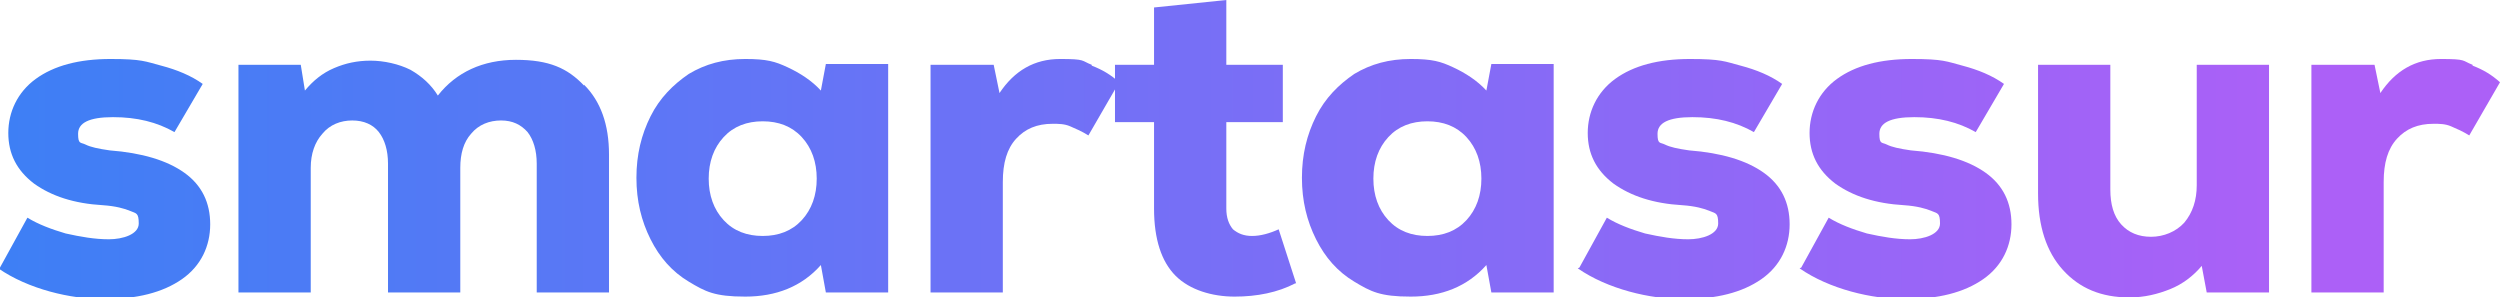 <?xml version="1.0" encoding="UTF-8"?>
<svg id="Calque_1" xmlns="http://www.w3.org/2000/svg" version="1.1" xmlns:xlink="http://www.w3.org/1999/xlink" viewBox="0 0 300.9 35.8">
  <!-- Generator: Adobe Illustrator 29.2.1, SVG Export Plug-In . SVG Version: 2.1.0 Build 116)  -->
  <defs>
    <style>
      .st0 {
        fill: url(#Dégradé_sans_nom_77);
      }

      .st1 {
        fill: url(#Dégradé_sans_nom_7);
      }

      .st2 {
        fill: url(#Dégradé_sans_nom_73);
      }

      .st3 {
        fill: url(#Dégradé_sans_nom_75);
      }

      .st4 {
        fill: url(#Dégradé_sans_nom_71);
      }

      .st5 {
        fill: url(#Dégradé_sans_nom_76);
      }

      .st6 {
        fill: url(#Dégradé_sans_nom_74);
      }

      .st7 {
        fill: url(#Dégradé_sans_nom_72);
      }
    </style>
    <linearGradient id="Dégradé_sans_nom_7" data-name="Dégradé sans nom 7" x1=".9" y1="21.5" x2="278" y2="21.5" gradientUnits="userSpaceOnUse">
      <stop offset="0" stop-color="#3e7ff5"/>
      <stop offset="1" stop-color="#ac60f7"/>
    </linearGradient>
    <linearGradient id="Dégradé_sans_nom_71" data-name="Dégradé sans nom 7" y1="21.2" y2="21.2" xlink:href="#Dégradé_sans_nom_7"/>
    <linearGradient id="Dégradé_sans_nom_72" data-name="Dégradé sans nom 7" y1="21.5" y2="21.5" xlink:href="#Dégradé_sans_nom_7"/>
    <linearGradient id="Dégradé_sans_nom_73" data-name="Dégradé sans nom 7" y1="21.2" y2="21.2" xlink:href="#Dégradé_sans_nom_7"/>
    <linearGradient id="Dégradé_sans_nom_74" data-name="Dégradé sans nom 7" y1="17.9" y2="17.9" xlink:href="#Dégradé_sans_nom_7"/>
    <linearGradient id="Dégradé_sans_nom_75" data-name="Dégradé sans nom 7" y1="21.5" y2="21.5" xlink:href="#Dégradé_sans_nom_7"/>
    <linearGradient id="Dégradé_sans_nom_76" data-name="Dégradé sans nom 7" y1="21.8" y2="21.8" xlink:href="#Dégradé_sans_nom_7"/>
    <linearGradient id="Dégradé_sans_nom_77" data-name="Dégradé sans nom 7" y1="21.2" y2="21.2" xlink:href="#Dégradé_sans_nom_7"/>
  </defs>
  <path class="st1" d="M0,32.2l3.3-6c1.3.8,2.9,1.4,4.6,1.9,1.8.4,3.5.7,5.2.7s3.6-.6,3.6-1.9-.3-1.2-1-1.5-1.8-.6-3.3-.7c-3.5-.2-6.2-1.1-8.3-2.6-2.1-1.6-3.1-3.6-3.1-6.1s1.1-4.9,3.3-6.5c2.2-1.6,5.2-2.4,9-2.4s4.2.3,6.1.8c1.9.5,3.6,1.2,5,2.2l-3.4,5.8c-2.1-1.2-4.5-1.8-7.4-1.8s-4.2.7-4.2,2,.3,1,.9,1.3c.6.3,1.5.5,2.9.7,3.9.3,6.9,1.2,9,2.7,2.1,1.5,3.1,3.6,3.1,6.2s-1.1,5-3.4,6.6c-2.3,1.6-5.4,2.4-9.4,2.4s-9.1-1.2-12.7-3.7Z"/>
  <path class="st4" d="M70.3,10.2c2,2,3,4.8,3,8.4v16.6h-8.7v-15.5c0-1.6-.4-2.9-1.1-3.8-.8-.9-1.8-1.4-3.2-1.4s-2.7.5-3.6,1.6c-.9,1-1.3,2.4-1.3,4.1v15h-8.7v-15.5c0-1.6-.4-2.9-1.1-3.8-.7-.9-1.8-1.4-3.2-1.4s-2.7.5-3.6,1.6c-.9,1-1.4,2.4-1.4,4.1v15h-8.7V7.8h7.5l.5,3.1c1-1.2,2.1-2.1,3.5-2.7,1.4-.6,2.8-.9,4.4-.9s3.4.4,4.8,1.1c1.4.8,2.5,1.8,3.3,3.1,2.2-2.8,5.4-4.3,9.4-4.3s6.2,1,8.2,3.1Z"/>
  <path class="st7" d="M106.9,7.8v27.4h-7.5l-.6-3.3c-2.3,2.6-5.4,3.8-9.1,3.8s-4.8-.6-6.8-1.8c-2-1.2-3.5-2.9-4.6-5.1-1.1-2.2-1.7-4.6-1.7-7.4s.6-5.2,1.7-7.4c1.1-2.2,2.7-3.8,4.6-5.1,2-1.2,4.2-1.8,6.8-1.8s3.6.3,5.1,1,2.9,1.6,4,2.8l.6-3.2h7.5ZM96.5,26.5c1.2-1.3,1.8-3,1.8-5s-.6-3.7-1.8-5-2.8-1.9-4.7-1.9-3.5.6-4.7,1.9c-1.2,1.3-1.8,3-1.8,5s.6,3.7,1.8,5c1.2,1.3,2.8,1.9,4.7,1.9s3.5-.6,4.7-1.9Z"/>
  <path class="st2" d="M131.4,7.9c1.3.5,2.3,1.1,3.3,2l-3.7,6.4c-.8-.5-1.5-.8-2.2-1.1s-1.4-.3-2.1-.3c-1.9,0-3.3.6-4.4,1.8-1.1,1.2-1.6,2.9-1.6,5.2v13.3h-8.7V7.8h7.6l.7,3.4c1.8-2.7,4.2-4.1,7.3-4.1s2.5.2,3.8.7Z"/>
  <path class="st6" d="M155.9,34.1c-2.1,1.1-4.6,1.6-7.3,1.6s-5.4-.8-7.1-2.5c-1.7-1.7-2.6-4.4-2.6-8.1v-10.4h-4.7v-6.9h4.7V.9l8.7-.9v7.8h6.8v6.9h-6.8v10.4c0,1.1.3,1.9.8,2.5.6.5,1.3.8,2.3.8s2.1-.3,3.2-.8l2.1,6.5Z"/>
  <path class="st3" d="M187,7.8v27.4h-7.5l-.6-3.3c-2.3,2.6-5.4,3.8-9.1,3.8s-4.8-.6-6.8-1.8c-2-1.2-3.5-2.9-4.6-5.1-1.1-2.2-1.7-4.6-1.7-7.4s.6-5.2,1.7-7.4c1.1-2.2,2.7-3.8,4.6-5.1,2-1.2,4.2-1.8,6.8-1.8s3.6.3,5.1,1,2.9,1.6,4,2.8l.6-3.2h7.5ZM176.5,26.5c1.2-1.3,1.8-3,1.8-5s-.6-3.7-1.8-5-2.8-1.9-4.7-1.9-3.5.6-4.7,1.9c-1.2,1.3-1.8,3-1.8,5s.6,3.7,1.8,5c1.2,1.3,2.8,1.9,4.7,1.9s3.5-.6,4.7-1.9Z"/>
  <path class="st1" d="M190.1,32.2l3.3-6c1.3.8,2.9,1.4,4.6,1.9,1.8.4,3.5.7,5.2.7s3.6-.6,3.6-1.9-.3-1.2-1-1.5-1.8-.6-3.3-.7c-3.5-.2-6.2-1.1-8.3-2.6-2.1-1.6-3.1-3.6-3.1-6.1s1.1-4.9,3.3-6.5c2.2-1.6,5.2-2.4,9-2.4s4.2.3,6.1.8c1.9.5,3.6,1.2,5,2.2l-3.4,5.8c-2.1-1.2-4.5-1.8-7.4-1.8s-4.2.7-4.2,2,.3,1,.9,1.3c.6.3,1.5.5,2.9.7,3.9.3,6.9,1.2,9,2.7,2.1,1.5,3.1,3.6,3.1,6.2s-1.1,5-3.4,6.6c-2.3,1.6-5.4,2.4-9.4,2.4s-9.1-1.2-12.7-3.7Z"/>
  <path class="st1" d="M216.8,32.2l3.3-6c1.3.8,2.9,1.4,4.6,1.9,1.8.4,3.5.7,5.2.7s3.6-.6,3.6-1.9-.3-1.2-1-1.5-1.8-.6-3.3-.7c-3.5-.2-6.2-1.1-8.3-2.6-2.1-1.6-3.1-3.6-3.1-6.1s1.1-4.9,3.3-6.5c2.2-1.6,5.2-2.4,9-2.4s4.2.3,6.1.8c1.9.5,3.6,1.2,5,2.2l-3.4,5.8c-2.1-1.2-4.5-1.8-7.4-1.8s-4.2.7-4.2,2,.3,1,.9,1.3c.6.3,1.5.5,2.9.7,3.9.3,6.9,1.2,9,2.7,2.1,1.5,3.1,3.6,3.1,6.2s-1.1,5-3.4,6.6c-2.3,1.6-5.4,2.4-9.4,2.4s-9.1-1.2-12.7-3.7Z"/>
  <path class="st5" d="M273.1,7.8v27.4h-7.5l-.6-3.2c-1,1.2-2.3,2.2-3.8,2.8-1.5.6-3.1,1-4.9,1-3.4,0-6-1.1-8-3.3-2-2.2-3-5.3-3-9.2V7.8h8.7v15c0,1.8.4,3.2,1.3,4.2.9,1,2.1,1.5,3.6,1.5s3-.6,4-1.7c1-1.2,1.5-2.7,1.5-4.5V7.8h8.7Z"/>
  <path class="st0" d="M297.6,7.9c1.3.5,2.3,1.1,3.3,2l-3.7,6.4c-.8-.5-1.5-.8-2.2-1.1s-1.4-.3-2.1-.3c-1.9,0-3.3.6-4.4,1.8-1.1,1.2-1.6,2.9-1.6,5.2v13.3h-8.7V7.8h7.6l.7,3.4c1.8-2.7,4.2-4.1,7.3-4.1s2.5.2,3.8.7Z"/>
</svg>